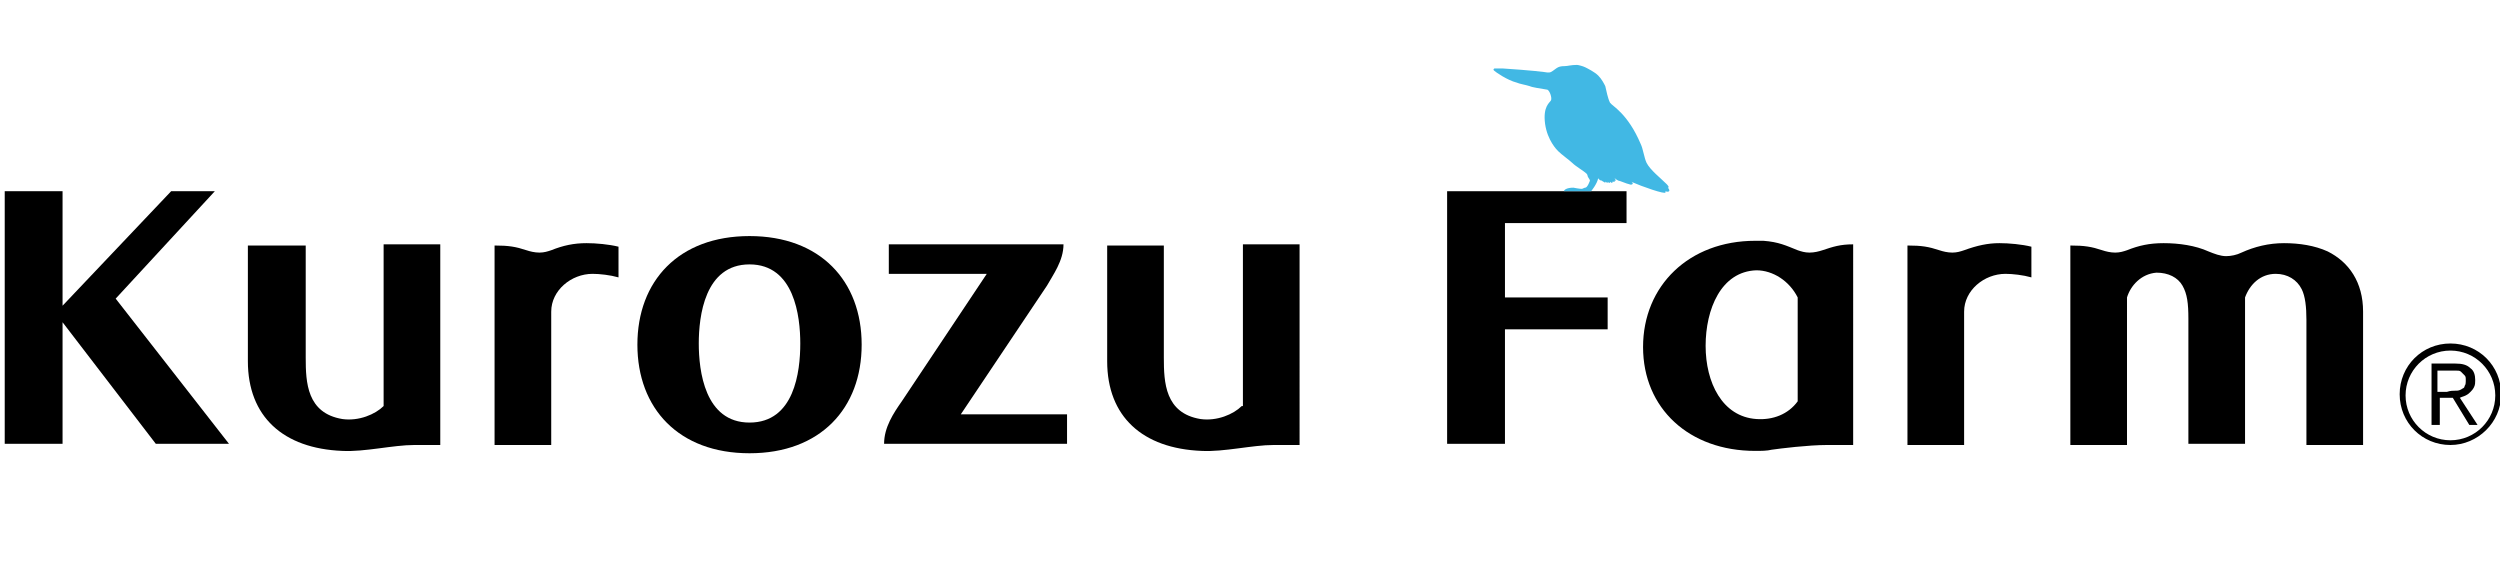 <?xml version="1.0" encoding="utf-8"?>
<!-- Generator: Adobe Illustrator 27.8.1, SVG Export Plug-In . SVG Version: 6.00 Build 0)  -->
<svg version="1.1" id="レイヤー_1" xmlns="http://www.w3.org/2000/svg" xmlns:xlink="http://www.w3.org/1999/xlink" x="0px"
	 y="0px" viewBox="0 0 211.8 49.7" width="211.8" height="49.7" style="enable-background:new 0 0 211.8 49.7;" xml:space="preserve">
<style type="text/css">
	.st0{fill-rule:evenodd;clip-rule:evenodd;fill:#5DB6E7;}
	.st1{fill: #41b8e4; fill-rule: evenodd;}
</style>
<g>
	<g>
		<g>
			<path class="" d="M206,35.9v-5.1h2c0.6,0,1,0.1,1.3,0.4c0.3,0.2,0.4,0.6,0.4,1c0,0.2,0,0.4-0.1,0.6c-0.1,0.2-0.2,0.3-0.3,0.4
				c-0.1,0.1-0.2,0.2-0.4,0.3c-0.2,0.1-0.3,0.1-0.5,0.2l1.5,2.3h-0.7l-1.4-2.3h-1.1v2.3H206z M208,33.1c0.2,0,0.3,0,0.5-0.1
				c0.1-0.1,0.3-0.1,0.3-0.3c0.1-0.1,0.1-0.3,0.1-0.5c0-0.2,0-0.3-0.1-0.4c-0.1-0.1-0.2-0.2-0.3-0.3c-0.1-0.1-0.2-0.1-0.4-0.1
				c-0.1,0-0.3,0-0.4,0h-1.2v1.8h0.8C207.6,33.1,207.8,33.1,208,33.1z"/>
		</g>
		<path class="" d="M207.6,37.7c-2.4,0-4.3-1.9-4.3-4.3c0-2.4,1.9-4.3,4.3-4.3c2.4,0,4.3,1.9,4.3,4.3
			C211.9,35.8,209.9,37.7,207.6,37.7L207.6,37.7z M207.6,29.7c-2.1,0-3.8,1.7-3.8,3.8c0,2.1,1.7,3.8,3.8,3.8c2.1,0,3.8-1.7,3.8-3.8
			C211.4,31.4,209.7,29.7,207.6,29.7L207.6,29.7z"/>
	</g>
	<g>
		<g>
			<path class="" d="M63.5,20c-6,0-9.5,3.8-9.5,9.2c0,5.4,3.5,9.2,9.5,9.2c6,0,9.5-3.8,9.5-9.2C73,23.8,69.5,20,63.5,20z
				 M63.5,35.8c-3.8,0-4.3-4.4-4.3-6.7c0-2.3,0.5-6.7,4.3-6.7s4.3,4.4,4.3,6.7C67.8,31.5,67.3,35.8,63.5,35.8z"/>
			<path class="" d="M32.5,34.4c-0.7,0.7-2.1,1.3-3.5,1.1c-3-0.5-3.1-3.1-3.1-5.2c0-0.1,0-9.5,0-9.5H21v9.8c0,4.7,3,7.4,8,7.6
				c1.9,0.1,4.3-0.5,6.1-0.5h2.2V20.7h-4.8V34.4z"/>
			<path class="" d="M105.2,34.4c-0.7,0.7-2.1,1.3-3.5,1.1c-3-0.5-3.1-3.1-3.1-5.2c0-0.1,0-9.5,0-9.5h-4.8v9.8c0,4.7,3,7.4,8,7.6
				c1.9,0.1,4.3-0.5,6.1-0.5h2.2V20.7h-4.8V34.4z"/>
			<polygon class="" points="122.6,37.6 127.5,37.6 127.5,27.9 136.2,27.9 136.2,25.2 127.5,25.2 127.5,18.9 137.8,18.9 
				137.8,16.2 122.6,16.2 			"/>
			<path class="" d="M88.7,24.2c0.5-0.9,1.4-2.1,1.4-3.5H75.3v0h0v2.5h8.3L76.4,34c-0.7,1-1.5,2.2-1.5,3.6h15.5v0h0v-2.5h-9
				L88.7,24.2z"/>
			<polygon class="" points="18.2,16.2 14.5,16.2 5.3,25.9 5.3,16.2 0.4,16.2 0.4,37.6 5.3,37.6 5.3,27.3 13.2,37.6 19.4,37.6 
				9.8,25.3 			"/>
			<path class="" d="M46.7,21.2c-0.3,0.1-0.6,0.2-1,0.2c-0.4,0-0.8-0.1-1.1-0.2c-0.9-0.3-1.5-0.4-2.7-0.4l0,16.9h4.8V26.4
				c0-1.8,1.7-3.2,3.5-3.2c0.6,0,1.5,0.1,2.2,0.3v-2.6c-0.8-0.2-1.9-0.3-2.7-0.3C48.6,20.6,47.7,20.8,46.7,21.2z"/>
			<path class="" d="M166.4,21.2c-0.3,0.1-0.6,0.2-1,0.2c-0.4,0-0.8-0.1-1.1-0.2c-0.9-0.3-1.5-0.4-2.7-0.4v16.9h4.8V26.4
				c0-1.8,1.7-3.2,3.5-3.2c0.6,0,1.5,0.1,2.2,0.3v-2.6c-0.8-0.2-1.9-0.3-2.7-0.3C168.4,20.6,167.5,20.8,166.4,21.2z"/>
			<path class="" d="M197.2,21.3c-1.1-0.5-2.4-0.7-3.7-0.7c-1.3,0-2.5,0.3-3.6,0.8c-0.4,0.2-0.9,0.3-1.3,0.3
				c-0.5,0-1-0.2-1.5-0.4c-1.1-0.5-2.5-0.7-3.8-0.7c-1.2,0-2.1,0.2-3.1,0.6c-0.3,0.1-0.6,0.2-1,0.2c-0.4,0-0.8-0.1-1.1-0.2
				c-0.9-0.3-1.5-0.4-2.7-0.4v16.9h4.8v0V25.2c0.3-1,1.2-2,2.5-2.1c1,0,1.8,0.4,2.2,1.1c0.4,0.7,0.5,1.5,0.5,2.8v10.6h4.8v0V25.2
				c0.4-1.1,1.3-2,2.6-2c1,0,1.8,0.5,2.2,1.3c0.3,0.6,0.4,1.5,0.4,2.6l0,10.6h4.8v0V26.4C200.2,23.9,199,22.2,197.2,21.3z"/>
			<path class="" d="M154.4,21.2c-0.3,0.1-0.7,0.2-1.1,0.2c-0.4,0-0.7-0.1-1-0.2c-1-0.4-1.6-0.7-2.9-0.8c-0.2,0-0.6,0-0.7,0
				c-5.6,0-9.5,3.8-9.5,9c0,5.2,3.9,8.8,9.5,8.8c0.5,0,1,0,1.4-0.1c0.7-0.1,3.1-0.4,4.7-0.4h2.2V20.7
				C155.9,20.7,155.3,20.9,154.4,21.2z M152.3,34c-0.8,1.1-2.1,1.6-3.5,1.5c-2.9-0.2-4.3-3.1-4.3-6.2c0-3.1,1.3-6.3,4.3-6.4
				c1.4,0,2.8,0.9,3.5,2.3V34z"/>
		</g>
		<path class="st1" d="M134.8,16.2h-2.3c0-0.1,0.2-0.3,0.8-0.3c0,0,0.5,0.1,0.7,0.1c0.1,0,0.2-0.1,0.3-0.1c0.2,0,0.4-0.6,0.4-0.6
			c0-0.1-0.2-0.3-0.2-0.4c0,0,0-0.1-0.1-0.2c-0.2-0.2-0.9-0.6-1.2-0.9c-0.2-0.2-0.9-0.7-1.2-1c-0.1-0.1-0.9-0.9-1.1-2.3
			c-0.2-1.5,0.4-1.8,0.5-2c0.1-0.2-0.1-0.8-0.3-0.9c-0.6-0.1-1.3-0.2-1.5-0.3c-0.3-0.1-0.9-0.2-1.1-0.3c-0.8-0.2-1.8-0.9-1.9-1
			c-0.1-0.1-0.1-0.1,0-0.2c0,0,0.1,0,0.2,0c0.2,0,0.3,0,0.5,0c0.2,0,2.8,0.2,3.5,0.3c0.1,0,0.4,0.1,0.6,0c0.2-0.1,0.4-0.3,0.6-0.4
			c0.2-0.1,0.5-0.1,0.6-0.1c0.2,0,0.5-0.1,1-0.1c0.1,0,0.5,0.1,0.7,0.2c0.2,0.1,0.8,0.4,1.1,0.7c0.3,0.3,0.5,0.7,0.6,0.9
			c0.1,0.4,0.2,1,0.4,1.4c0.2,0.3,1.5,0.9,2.6,3.5c0.2,0.4,0.3,1.2,0.5,1.6c0.3,0.6,1.2,1.3,1.7,1.8c0,0,0.3,0.3,0.1,0.3
			c0,0,0.2,0.2,0.1,0.3c-0.1,0.1-0.3,0-0.3,0c0,0,0,0,0,0.1c0,0.2-2-0.5-2.9-0.9c0,0,0.2,0.1,0.1,0.2c0,0-0.1,0.1-0.3,0
			c-0.1,0-0.8-0.3-0.9-0.3c-0.2-0.1-0.3-0.2-0.3-0.2c0,0.1,0.1,0.1,0.1,0.2c0,0-0.1,0-0.1,0c0,0,0,0.1,0,0.1c-0.1,0-0.1,0-0.2,0
			c0,0,0,0.1,0,0.1c-0.1,0-0.2-0.1-0.2-0.1c0,0,0,0,0,0.1c-0.1,0-0.1-0.1-0.1-0.1c0,0,0,0.1,0,0.1c0,0-0.1-0.1-0.1-0.1
			c0,0,0,0,0,0.1c-0.1,0-0.1-0.1-0.2-0.1c0,0,0,0.1,0,0.1c-0.1-0.1-0.2-0.1-0.3-0.2c-0.2,0-0.3-0.2-0.3-0.2
			C135.3,15.6,134.8,16.2,134.8,16.2z"/>
	</g>
</g>
</svg>
